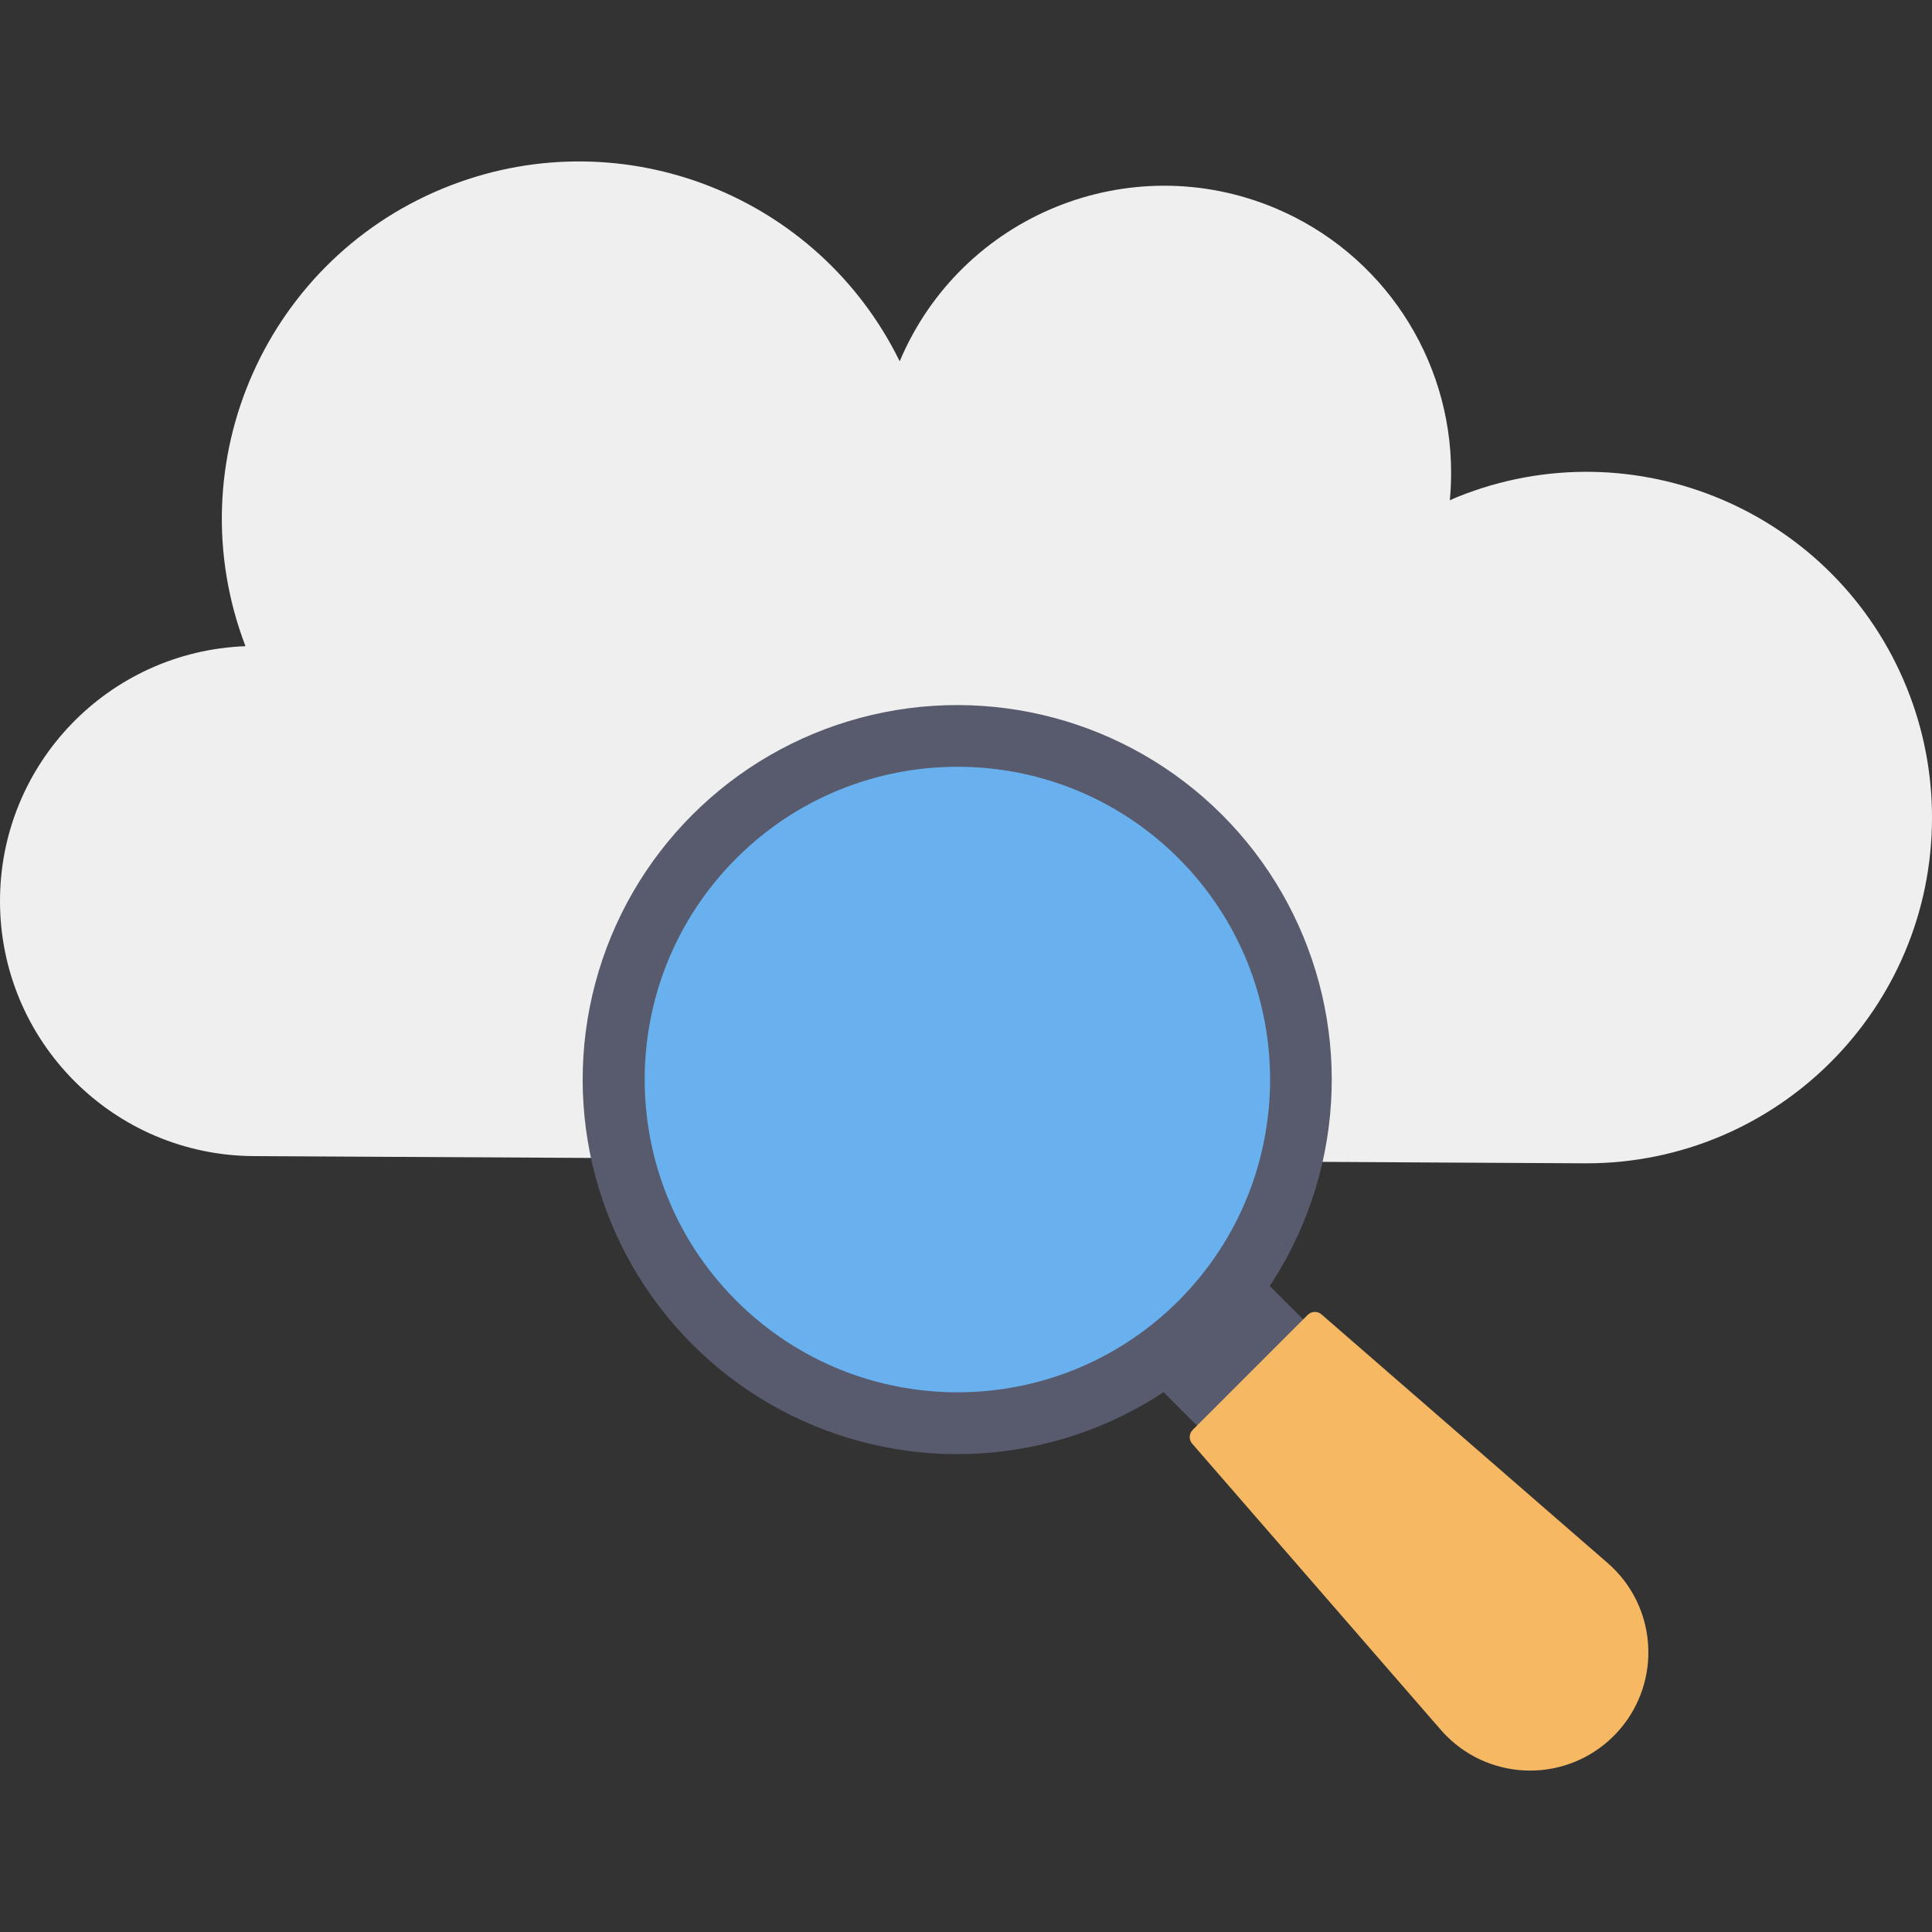 <?xml version="1.0" encoding="UTF-8" standalone="no"?><!-- icon666.com - MILLIONS OF FREE VECTOR ICONS --><svg width="1024" height="1024" id="Capa_1" enable-background="new 0 0 507.865 507.865" viewBox="0 0 507.865 507.865" xmlns="http://www.w3.org/2000/svg"><rect x="0" y="0" width="507.865" height="507.865" fill="#333333" stroke="none"/><g><path d="m507.865 214.917c.02 50.175-40.639 90.865-90.814 90.885-.02 0-.039 0-.059 0l-350.047-1.896c-37.027-.055-67-30.115-66.945-67.143.053-36.011 28.544-65.547 64.529-66.898-18.517-48.432 5.734-102.706 54.166-121.223 45.341-17.335 96.421 2.752 117.809 46.328 16.185-38.391 60.427-56.393 98.818-40.208 27.941 11.779 46.114 39.143 46.133 69.465 0 2.469-.112 4.885-.343 7.301.691-.343 1.382-.632 2.067-.921 46.526-18.713 99.413 3.835 118.126 50.361 4.342 10.791 6.569 22.317 6.56 33.949z" fill="#eeefee"/><ellipse cx="251.678" cy="283.8" fill="#575b6d" rx="98.469" ry="98.469" transform="matrix(.707 -.707 .707 .707 -126.962 261.086)"/><path d="m309.822 341.917c-32.109 32.108-84.168 32.106-116.275-.003-32.108-32.11-32.106-84.168.003-116.275 32.108-32.106 84.164-32.106 116.272 0 32.059 32.129 32.059 84.147 0 116.278z" fill="#69b0ee"/><path d="m310.953 342.583h39.488v40.457h-39.488z" fill="#575b6d" transform="matrix(.707 -.707 .707 .707 -159.687 340.103)"/><path d="m424.205 456.323c-12.139 12.143-31.823 12.146-43.966.007-.513-.512-1.007-1.043-1.483-1.59l-65.366-75.243c-.913-1.049-.859-2.626.124-3.609l30.255-30.25c.984-.983 2.56-1.038 3.609-.124l75.231 65.361c12.961 11.261 14.339 30.897 3.077 43.858-.474.547-.969 1.077-1.481 1.59z" fill="#f6b863"/></g></svg>